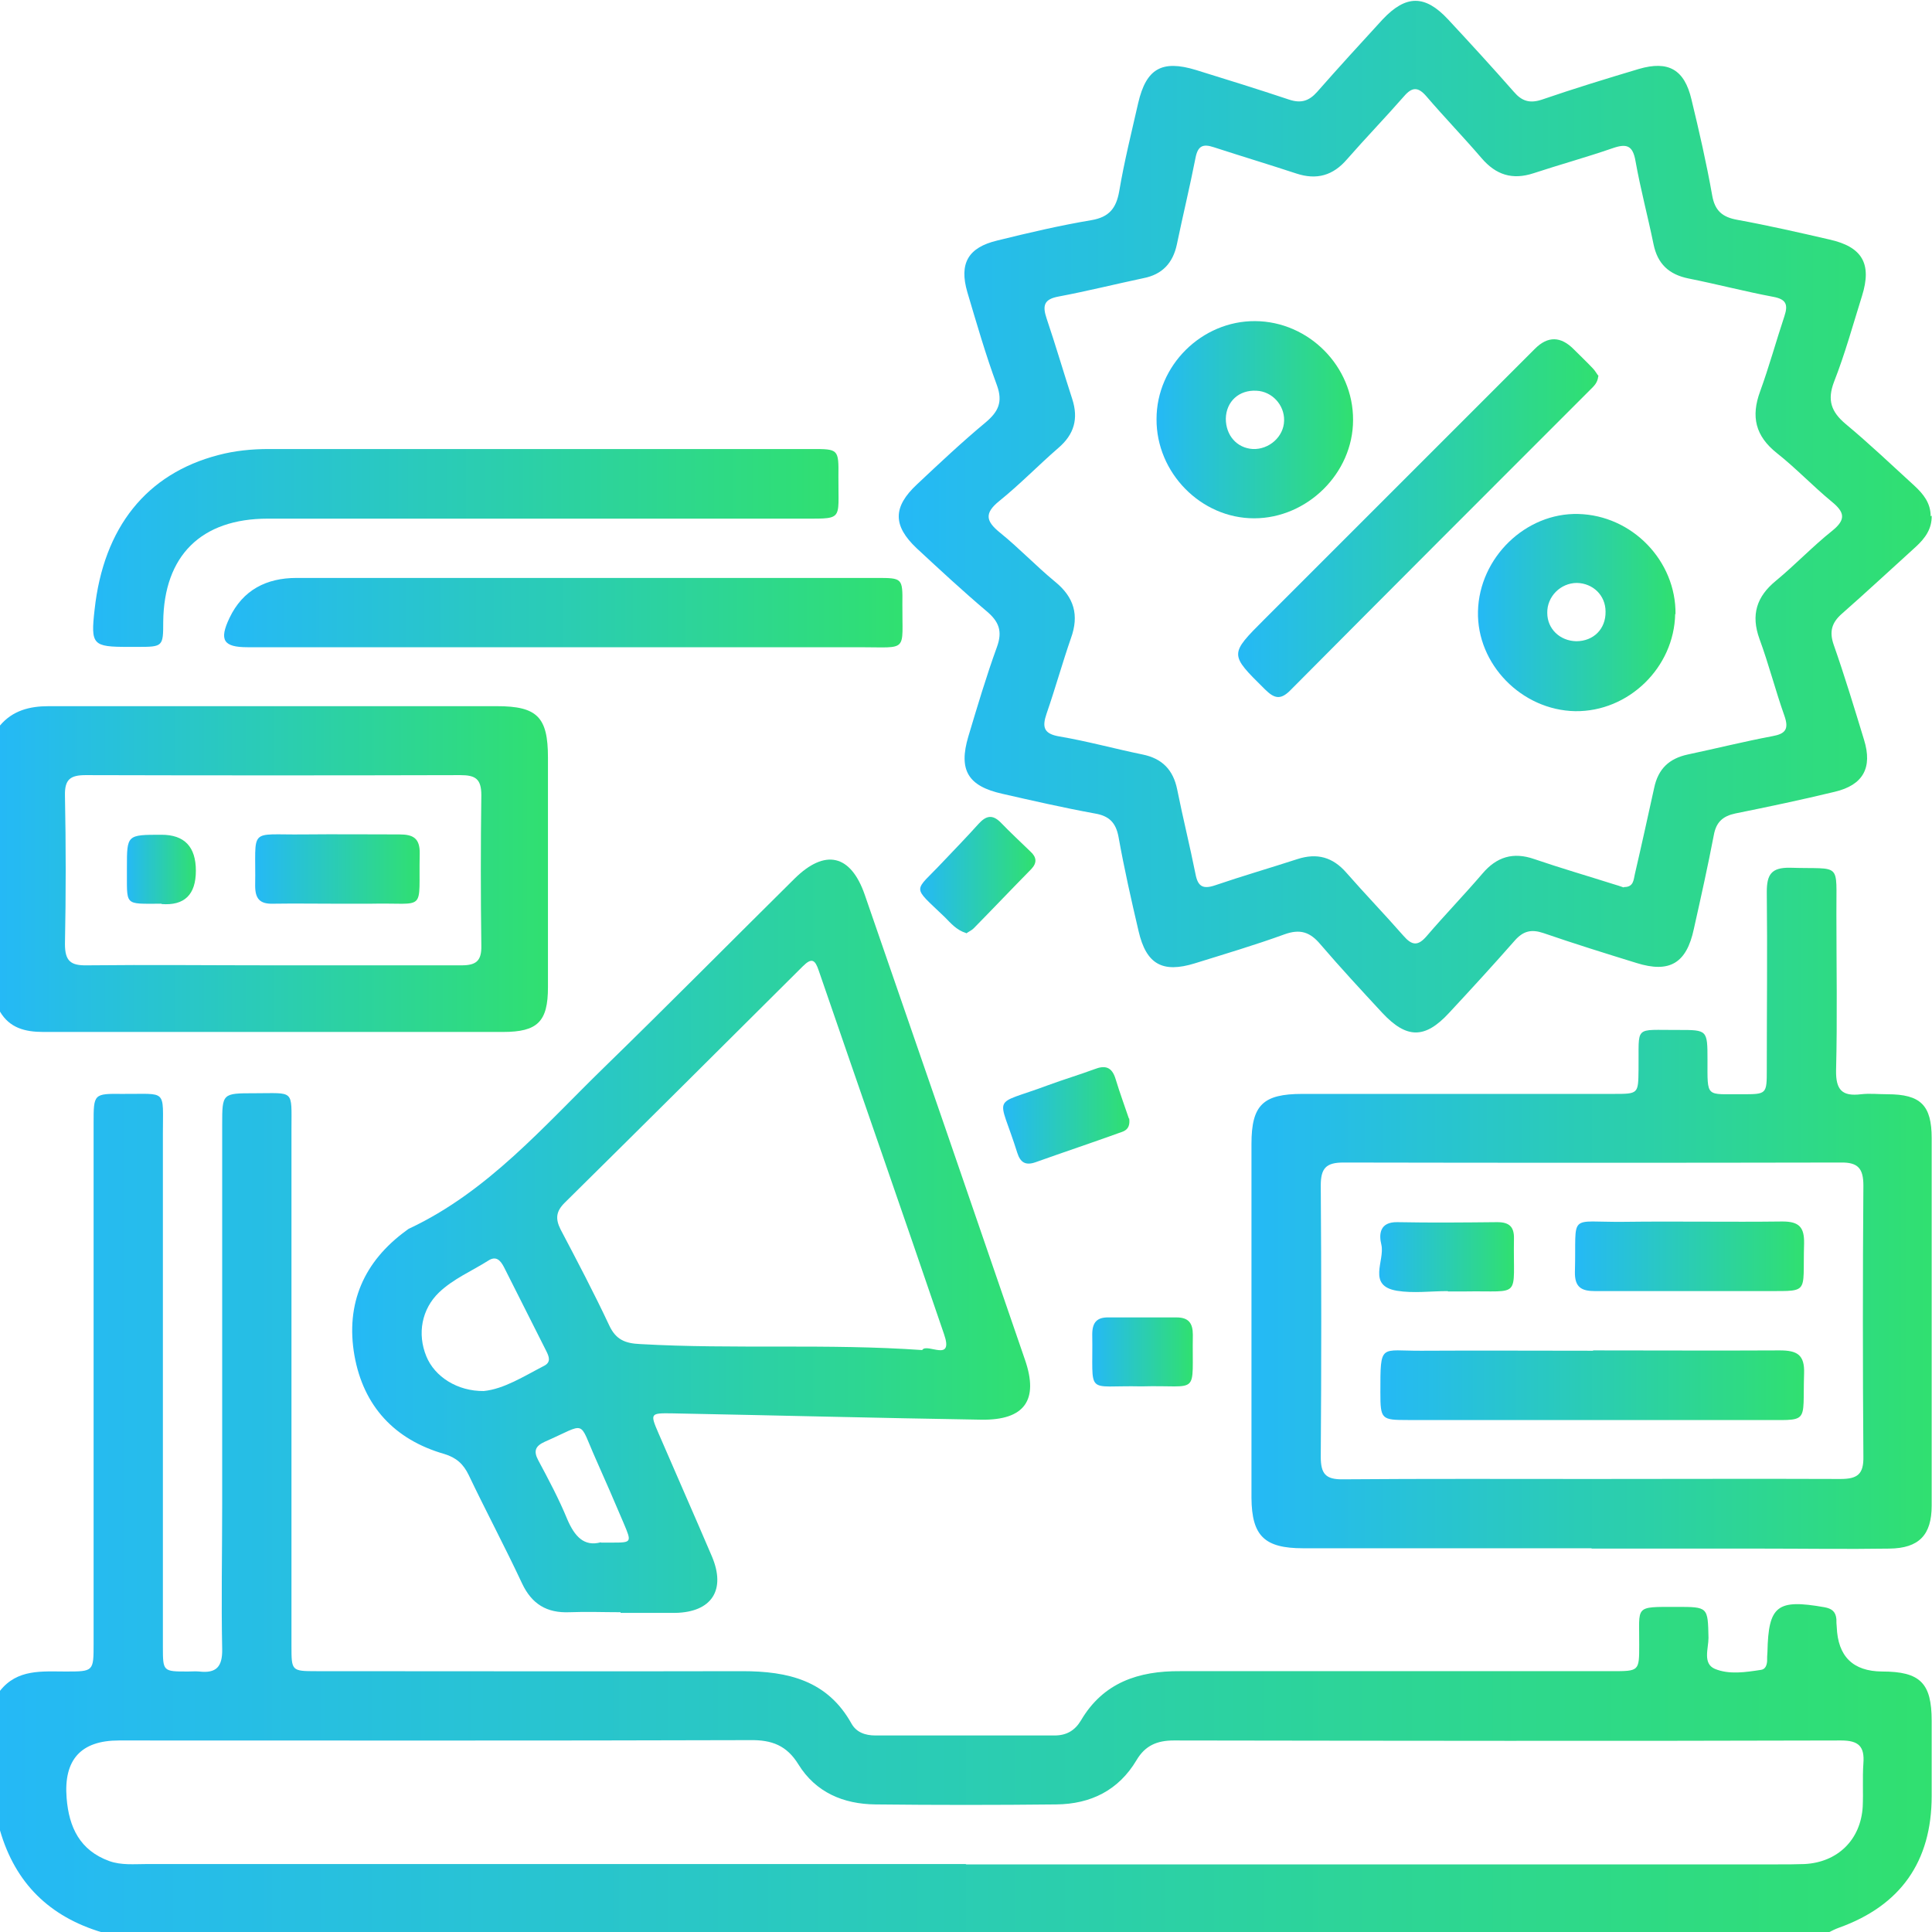 <?xml version="1.0" encoding="UTF-8"?>
<svg id="Layer_1" data-name="Layer 1" xmlns="http://www.w3.org/2000/svg" width="58" height="58" xmlns:xlink="http://www.w3.org/1999/xlink" viewBox="0 0 58 58">
  <defs>
    <style>
      .cls-1 {
        fill: url(#linear-gradient-2);
      }

      .cls-2 {
        fill: url(#linear-gradient-17);
      }

      .cls-3 {
        fill: url(#linear-gradient-15);
      }

      .cls-4 {
        fill: url(#linear-gradient-18);
      }

      .cls-5 {
        fill: url(#linear-gradient-14);
      }

      .cls-6 {
        fill: url(#linear-gradient-6);
      }

      .cls-7 {
        fill: url(#linear-gradient-11);
      }

      .cls-8 {
        fill: url(#linear-gradient-10);
      }

      .cls-9 {
        fill: url(#linear-gradient-16);
      }

      .cls-10 {
        fill: url(#linear-gradient-5);
      }

      .cls-11 {
        fill: url(#linear-gradient-7);
      }

      .cls-12 {
        fill: url(#linear-gradient-9);
      }

      .cls-13 {
        fill: url(#linear-gradient-3);
      }

      .cls-14 {
        fill: url(#linear-gradient);
      }

      .cls-15 {
        fill: url(#linear-gradient-4);
      }

      .cls-16 {
        fill: url(#linear-gradient-8);
      }

      .cls-17 {
        fill: url(#linear-gradient-12);
      }

      .cls-18 {
        fill: url(#linear-gradient-13);
      }
    </style>
    <linearGradient id="linear-gradient" x1="0" y1="45.42" x2="58" y2="45.42" gradientUnits="userSpaceOnUse">
      <stop offset="0" stop-color="#25b9f6"/>
      <stop offset="1" stop-color="#30e070"/>
    </linearGradient>
    <linearGradient id="linear-gradient-2" y1="26.09" x2="16.46" y2="26.09" xlink:href="#linear-gradient"/>
    <linearGradient id="linear-gradient-3" x1="27" y1="15.5" x2="57.99" y2="15.5" xlink:href="#linear-gradient"/>
    <linearGradient id="linear-gradient-4" x1="10.57" y1="37.11" x2="30.92" y2="37.11" xlink:href="#linear-gradient"/>
    <linearGradient id="linear-gradient-5" x1="37.58" y1="36.26" x2="58" y2="36.26" xlink:href="#linear-gradient"/>
    <linearGradient id="linear-gradient-6" x1="2.79" y1="16.46" x2="25.17" y2="16.46" xlink:href="#linear-gradient"/>
    <linearGradient id="linear-gradient-7" x1="6.72" y1="18.39" x2="27.09" y2="18.39" xlink:href="#linear-gradient"/>
    <linearGradient id="linear-gradient-8" x1="30.12" y1="33.49" x2="33.9" y2="33.49" xlink:href="#linear-gradient"/>
    <linearGradient id="linear-gradient-9" x1="27.62" y1="26.27" x2="31.08" y2="26.27" xlink:href="#linear-gradient"/>
    <linearGradient id="linear-gradient-10" x1="32.79" y1="40.59" x2="35.81" y2="40.59" xlink:href="#linear-gradient"/>
    <linearGradient id="linear-gradient-11" x1="7.66" y1="26.1" x2="12.61" y2="26.1" xlink:href="#linear-gradient"/>
    <linearGradient id="linear-gradient-12" x1="3.81" y1="26.1" x2="5.89" y2="26.1" xlink:href="#linear-gradient"/>
    <linearGradient id="linear-gradient-13" x1="37.16" y1="15.49" x2="47.98" y2="15.49" xlink:href="#linear-gradient"/>
    <linearGradient id="linear-gradient-14" x1="44.36" y1="18.39" x2="50.29" y2="18.39" xlink:href="#linear-gradient"/>
    <linearGradient id="linear-gradient-15" x1="34.72" y1="12.6" x2="40.62" y2="12.6" xlink:href="#linear-gradient"/>
    <linearGradient id="linear-gradient-16" x1="41.44" y1="41.58" x2="54.16" y2="41.58" xlink:href="#linear-gradient"/>
    <linearGradient id="linear-gradient-17" x1="47.28" y1="37.72" x2="54.15" y2="37.72" xlink:href="#linear-gradient"/>
    <linearGradient id="linear-gradient-18" x1="41.39" y1="37.73" x2="45.44" y2="37.73" xlink:href="#linear-gradient"/>
  </defs>
  <path class="cls-14" d="m0,50.76c.52-.66,1.26-.58,1.97-.58.84,0,.84,0,.84-.84,0-5.21,0-10.41,0-15.62,0-.88,0-.89.86-.88,1.36.01,1.22-.17,1.22,1.2,0,5.13,0,10.26,0,15.39,0,.75,0,.75.75.75.11,0,.23-.01.34,0,.51.06.7-.14.69-.67-.03-1.45,0-2.9,0-4.36,0-3.79,0-7.58,0-11.38,0-.95,0-.95.97-.95,1.21,0,1.11-.13,1.11,1.08,0,5.17,0,10.34,0,15.51,0,.75,0,.76.75.76,4.26,0,8.53.01,12.79,0,1.37,0,2.55.28,3.27,1.57.15.27.42.36.72.36,1.79,0,3.58,0,5.38,0,.36,0,.61-.15.79-.45.67-1.14,1.73-1.49,2.98-1.48,4.32,0,8.64,0,12.96,0,.82,0,.82,0,.82-.79.01-1.18-.17-1.14,1.12-1.14.95,0,.94,0,.96.93,0,.32-.18.77.19.93.43.18.93.1,1.39.03.13-.02.17-.14.18-.26,0-.09,0-.19.01-.28.03-1.39.29-1.59,1.71-1.34.22.04.34.13.36.36,0,.08,0,.15.01.23q.05,1.33,1.36,1.34c1.15,0,1.49.35,1.49,1.48,0,.75,0,1.51,0,2.26,0,1.97-.94,3.29-2.78,3.95-.11.04-.21.09-.31.14H3.06c-1.57-.47-2.6-1.47-3.06-3.06v-4.19Zm28.99,5.21c8.13,0,16.26,0,24.39,0,.26,0,.53,0,.79-.01,1-.05,1.69-.73,1.75-1.72.02-.43-.01-.87.02-1.3.04-.51-.14-.69-.67-.69-6.68.02-13.35.01-20.03,0-.5,0-.86.15-1.12.59-.54.91-1.38,1.32-2.41,1.33-1.81.02-3.62.02-5.43,0-.96-.01-1.79-.36-2.31-1.2-.35-.57-.8-.74-1.45-.73-6.32.02-12.64.01-18.95.01q-1.71,0-1.57,1.73c.07.88.4,1.57,1.28,1.89.36.13.75.09,1.12.09,8.2,0,16.41,0,24.61,0Z"/>
  <path class="cls-1" d="m0,21.78c.38-.45.89-.58,1.46-.58,4.49,0,8.97,0,13.46,0,1.21,0,1.53.33,1.53,1.54,0,2.3,0,4.6,0,6.9,0,1.03-.31,1.34-1.35,1.34-4.6,0-9.2,0-13.8,0-.55,0-1.01-.12-1.3-.61v-8.6Zm8.21,7.2c1.88,0,3.77,0,5.65,0,.44,0,.6-.14.59-.59-.02-1.51-.02-3.01,0-4.52,0-.49-.18-.6-.63-.6-3.75.01-7.5.01-11.25,0-.46,0-.63.13-.62.61.03,1.49.03,2.98,0,4.46,0,.51.17.65.66.64,1.86-.02,3.73,0,5.6,0Z"/>
  <path class="cls-13" d="m57.99,15.48c.01.4-.2.68-.47.93-.74.67-1.47,1.35-2.22,2.01-.31.27-.39.54-.25.94.33.94.62,1.9.91,2.85.26.84-.03,1.36-.88,1.56-.99.24-1.99.45-2.98.65-.38.08-.58.26-.65.65-.18.94-.39,1.88-.6,2.82-.22,1.03-.73,1.33-1.72,1.02-.94-.29-1.87-.58-2.8-.9-.36-.12-.6-.06-.85.22-.65.74-1.31,1.46-1.98,2.18-.72.78-1.27.78-2,0-.63-.68-1.26-1.36-1.86-2.06-.31-.37-.61-.47-1.08-.3-.88.32-1.79.59-2.69.87-.97.3-1.46.03-1.69-.97-.22-.94-.43-1.87-.6-2.82-.08-.44-.29-.64-.72-.71-.93-.17-1.85-.38-2.77-.59-1.03-.23-1.32-.71-1.02-1.72.27-.9.54-1.81.86-2.69.17-.47.06-.76-.31-1.07-.72-.61-1.41-1.25-2.1-1.89-.72-.68-.72-1.24.01-1.92.67-.63,1.35-1.27,2.06-1.86.38-.32.52-.61.34-1.11-.34-.92-.61-1.86-.89-2.8-.25-.86.02-1.34.9-1.55.93-.23,1.87-.45,2.82-.61.54-.09.75-.36.84-.87.15-.89.37-1.77.57-2.65.24-1.03.71-1.3,1.73-.99.94.29,1.87.58,2.8.89.36.12.6.04.84-.23.65-.74,1.31-1.46,1.97-2.18.7-.74,1.27-.74,1.96,0,.67.72,1.33,1.44,1.98,2.18.24.28.48.35.84.23.96-.33,1.94-.63,2.91-.92.89-.26,1.37.02,1.58.92.23.95.45,1.91.62,2.87.08.47.31.66.76.74.93.17,1.85.38,2.76.59.99.22,1.28.73.98,1.69-.27.86-.51,1.74-.84,2.58-.21.55-.09.9.35,1.27.71.59,1.38,1.23,2.06,1.85.27.25.49.52.49.92Zm-9.23,11.15c.29,0,.28-.23.32-.39.2-.86.39-1.73.58-2.59.12-.57.45-.88,1.01-1,.85-.18,1.69-.39,2.54-.55.39-.07.5-.21.36-.61-.27-.76-.47-1.55-.75-2.31-.26-.72-.09-1.27.5-1.75.58-.48,1.1-1.03,1.69-1.5.42-.34.36-.56-.02-.87-.57-.47-1.08-1.01-1.65-1.46-.64-.51-.78-1.09-.5-1.85.27-.74.48-1.51.73-2.26.12-.36.04-.51-.34-.58-.85-.16-1.69-.38-2.54-.55-.59-.12-.93-.44-1.05-1.03-.17-.83-.39-1.65-.54-2.49-.08-.47-.26-.54-.69-.39-.78.27-1.58.49-2.37.75-.64.21-1.13.05-1.56-.45-.54-.63-1.12-1.23-1.66-1.86-.25-.29-.43-.28-.67,0-.56.64-1.15,1.25-1.71,1.89-.42.49-.91.63-1.52.43-.82-.27-1.65-.52-2.48-.79-.33-.11-.48-.04-.55.32-.17.87-.38,1.73-.56,2.6-.12.56-.44.9-1,1.01-.85.18-1.69.39-2.54.55-.45.08-.5.27-.37.66.27.8.51,1.62.77,2.42.19.59.06,1.06-.42,1.47-.6.52-1.15,1.09-1.77,1.59-.46.37-.4.61.02.95.57.46,1.08,1,1.65,1.47.58.47.73,1.01.48,1.7-.26.75-.47,1.51-.73,2.26-.14.41-.09.61.39.69.83.14,1.66.37,2.49.54.59.12.92.46,1.04,1.05.17.85.38,1.69.55,2.54.07.37.22.46.58.34.82-.28,1.65-.52,2.48-.79.59-.19,1.06-.06,1.47.41.56.64,1.15,1.25,1.71,1.89.26.3.44.32.71,0,.54-.63,1.12-1.23,1.66-1.86.43-.51.93-.66,1.56-.44.79.27,1.58.5,2.37.75.11.03.22.07.31.1Z"/>
  <path class="cls-15" d="m18.63,48.4c-.51,0-1.02-.02-1.53,0-.69.03-1.14-.25-1.43-.87-.51-1.09-1.08-2.16-1.6-3.25-.16-.33-.37-.52-.73-.63-1.5-.43-2.43-1.44-2.7-2.96-.27-1.55.28-2.82,1.56-3.75.03-.02.06-.05.09-.06,2.36-1.11,4.03-3.07,5.85-4.84,1.92-1.87,3.8-3.77,5.71-5.66.92-.91,1.69-.73,2.11.48,1.61,4.65,3.21,9.3,4.81,13.96.42,1.21-.01,1.82-1.31,1.8-3.09-.05-6.18-.13-9.28-.19-.66-.01-.67,0-.41.6.53,1.23,1.07,2.45,1.6,3.69.43,1.01,0,1.68-1.1,1.7-.55,0-1.09,0-1.64,0Zm9.06-7.88c.16-.2.95.39.65-.47-1.24-3.64-2.51-7.27-3.76-10.91-.11-.33-.21-.4-.48-.13-2.38,2.37-4.76,4.74-7.15,7.1-.26.26-.28.48-.12.8.5.95,1,1.9,1.46,2.88.2.43.48.54.93.56,2.81.16,5.62-.02,8.47.18Zm-13.17,1.24c.61-.06,1.2-.44,1.82-.76.21-.11.14-.28.06-.44-.42-.84-.85-1.68-1.27-2.52-.11-.21-.24-.35-.48-.19-.49.31-1.04.54-1.47.95-.52.5-.66,1.24-.38,1.92.25.61.93,1.05,1.73,1.04Zm3.52,4.55c.17,0,.24,0,.32,0,.61,0,.61,0,.36-.59-.27-.64-.55-1.28-.83-1.91-.54-1.21-.25-1.09-1.53-.53-.29.13-.35.28-.2.56.31.58.62,1.16.87,1.77.22.51.5.83,1.01.69Z"/>
  <path class="cls-10" d="m47.78,46.48c-2.89,0-5.77,0-8.66,0-1.16,0-1.54-.37-1.55-1.51,0-3.54,0-7.09,0-10.63,0-1.17.35-1.5,1.53-1.5,3.11,0,6.22,0,9.33,0,.76,0,.75,0,.76-.73.02-1.36-.17-1.18,1.21-1.19.85,0,.86,0,.86.89,0,1.17-.06,1.03,1.04,1.04.74,0,.74,0,.74-.75,0-1.77.02-3.55,0-5.32,0-.52.13-.74.7-.73,1.57.05,1.38-.2,1.39,1.39,0,1.56.03,3.13-.01,4.69-.01.59.18.79.75.72.26-.03.53,0,.79,0,1,0,1.33.33,1.33,1.32,0,2.73,0,5.47,0,8.2,0,.94,0,1.89,0,2.83,0,.88-.38,1.28-1.27,1.29-1.28.02-2.56,0-3.85,0-1.7,0-3.39,0-5.09,0Zm0-2.08c2.49,0,4.98-.01,7.47,0,.51,0,.7-.14.69-.67-.02-2.71-.02-5.43,0-8.14,0-.51-.16-.7-.68-.69-4.98.01-9.95.01-14.93,0-.52,0-.68.17-.68.69.02,2.71.02,5.43,0,8.14,0,.51.14.69.67.68,2.49-.02,4.98-.01,7.47-.01Z"/>
  <path class="cls-6" d="m16.08,15.57c-2.68,0-5.36,0-8.04,0-2,0-3.12,1.11-3.14,3.1,0,.74-.01.75-.77.75-.09,0-.19,0-.28,0-1.07,0-1.13-.06-1.01-1.12.27-2.47,1.56-4.08,3.72-4.64.49-.13,1-.18,1.51-.18,5.43,0,10.87,0,16.3,0,.8,0,.81,0,.8.83-.01,1.39.19,1.25-1.28,1.26-2.6,0-5.21,0-7.81,0Z"/>
  <path class="cls-11" d="m16.87,19.43c-3.15,0-6.29,0-9.44,0-.72,0-.86-.21-.54-.88.4-.84,1.11-1.2,2.01-1.2,2.02,0,4.03,0,6.05,0,3.79,0,7.58,0,11.36,0,.78,0,.79,0,.78.79-.01,1.46.2,1.29-1.29,1.29-2.98,0-5.96,0-8.93,0Z"/>
  <path class="cls-16" d="m33.9,33.58c.04.33-.15.38-.3.43-.83.3-1.67.58-2.51.88-.31.11-.46,0-.55-.28-.57-1.82-.82-1.38.92-2.03.46-.17.93-.31,1.39-.48.33-.13.53-.07.64.29.13.43.29.86.4,1.19Z"/>
  <path class="cls-12" d="m29,28.01c-.29-.09-.46-.3-.64-.48-1.01-.97-.93-.72-.06-1.65.36-.38.73-.76,1.08-1.15.22-.24.41-.29.66-.04.29.3.59.58.89.87.19.17.21.34.03.53-.58.59-1.15,1.19-1.73,1.78-.06.06-.15.1-.22.15Z"/>
  <path class="cls-8" d="m34.26,41.62c-1.71-.04-1.44.32-1.47-1.56,0-.36.14-.52.5-.51.68,0,1.35,0,2.03,0,.36,0,.49.17.49.52-.03,1.88.24,1.5-1.54,1.55Z"/>
  <path class="cls-7" d="m10.11,27.13c-.64,0-1.28-.01-1.92,0-.39.01-.53-.15-.53-.54.03-1.78-.24-1.52,1.45-1.54.96-.01,1.92,0,2.88,0,.41,0,.62.11.61.58-.04,1.8.24,1.46-1.48,1.5-.34,0-.68,0-1.02,0Z"/>
  <path class="cls-17" d="m4.85,27.13c-1.16,0-1.03.09-1.04-1.09,0-.98,0-.98,1.04-.98q1.03,0,1.03,1.08t-1.03,1Z"/>
  <path class="cls-18" d="m47.98,11.3c-.02.2-.14.3-.24.4-3,3-6,6-8.99,9.01-.3.31-.49.27-.78-.02-1.06-1.05-1.07-1.04-.01-2.1,2.71-2.71,5.41-5.41,8.12-8.12q.58-.58,1.17.02c.19.19.38.37.56.56.08.08.13.18.18.24Z"/>
  <path class="cls-5" d="m50.29,18.43c-.03,1.61-1.4,2.94-3,2.92-1.61-.03-2.96-1.41-2.92-3,.04-1.61,1.43-2.96,3.01-2.92,1.62.04,2.94,1.41,2.92,3.01Zm-2.09-.07c0-.49-.38-.85-.86-.86-.49,0-.9.41-.89.9,0,.48.38.84.87.85.52,0,.89-.37.88-.89Z"/>
  <path class="cls-3" d="m34.72,12.58c0-1.61,1.36-2.95,2.96-2.94,1.61.01,2.95,1.36,2.94,2.97,0,1.6-1.38,2.95-2.97,2.95-1.6,0-2.94-1.37-2.93-2.98Zm3.83.04c.01-.46-.36-.87-.83-.89-.52-.03-.91.32-.92.84,0,.5.33.88.81.91.49.02.93-.37.94-.85Z"/>
  <path class="cls-9" d="m47.83,40.54c1.87,0,3.73.01,5.6,0,.52,0,.75.13.73.69-.05,1.57.2,1.39-1.38,1.4-3.51,0-7.01,0-10.52,0-.79,0-.82-.02-.82-.83,0-1.5-.01-1.24,1.24-1.25,1.71-.01,3.43,0,5.14,0Z"/>
  <path class="cls-2" d="m50.72,38.76c-.94,0-1.89,0-2.83,0-.41,0-.62-.11-.61-.58.05-1.8-.24-1.48,1.48-1.5,1.58-.02,3.17.01,4.75-.01.5,0,.66.17.65.66-.05,1.61.22,1.41-1.4,1.43-.68,0-1.36,0-2.04,0Z"/>
  <path class="cls-4" d="m43.46,38.76c-.51,0-1.03.07-1.52-.01-.91-.15-.36-.9-.47-1.38-.08-.32-.05-.69.48-.68,1,.02,2,.01,3,0,.36,0,.51.14.5.5-.03,1.83.26,1.55-1.47,1.58-.17,0-.34,0-.51,0,0,0,0,0,0,0Z"/>
</svg>
